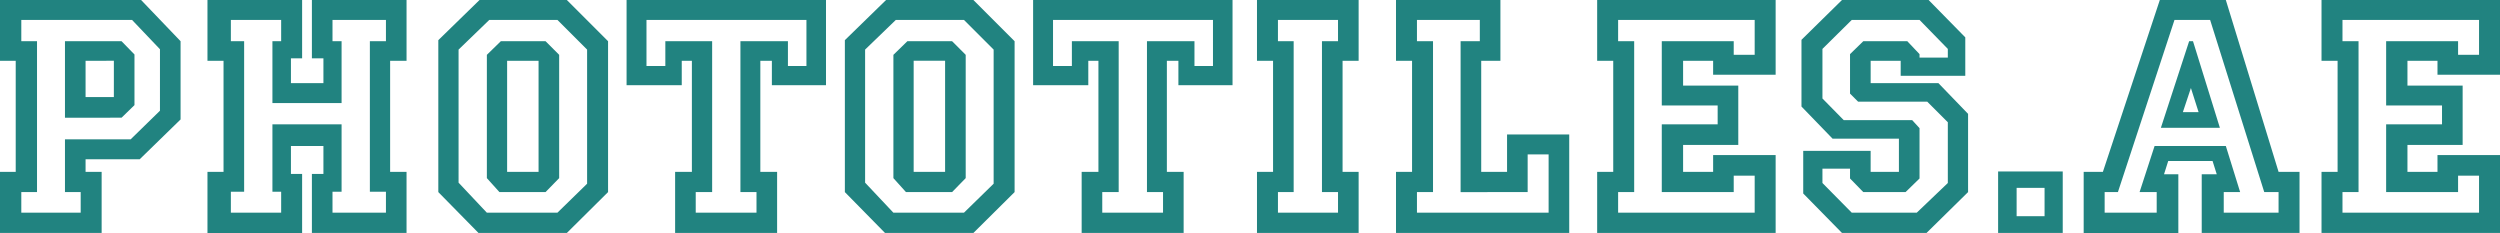<svg xmlns="http://www.w3.org/2000/svg" id="Layer_1" data-name="Layer 1" width="283.043" height="26.375" viewBox="0 0 283.043 26.375"><defs><style>.cls-1{fill:#218380;}</style></defs><path class="cls-1" d="M29.239,40.816v8.857l-4.627,4.508H18.483v1.424h1.819v6.92H8.795v-6.92h1.779V43.03H8.795V36.15H24.77Zm-2.333.909-3.163-3.321H11.207v2.412h1.779v17.082H11.207v2.333H17.93v-2.333H16.15V51.928h7.434l3.321-3.242Zm-2.886.594v5.733l-1.463,1.424H16.15v-8.66h6.406Zm-2.333.711H18.483v4.113h3.203Z" transform="translate(-8.795 -36.15)"></path><path class="cls-1" d="M54.823,36.15v6.88H52.964V55.605h1.859v6.92H44.107V55.843h1.305V52.679H41.734v3.164H43v6.683H32.284v-6.92h1.819V43.03H32.284V36.15H43v6.604H41.734v2.808h3.678V42.754H44.107V36.15ZM52.49,38.404H46.44v2.412h1.028v6.999h-7.83v-6.999h.989V38.404H34.933v2.412h1.502v17.043H34.933v2.372h5.694v-2.372h-.989V50.227h7.83v7.632H46.44v2.372h6.05v-2.372H50.671V40.816H52.49Z" transform="translate(-8.795 -36.15)"></path><path class="cls-1" d="M77.638,40.816v17.082l-4.666,4.627H62.968L58.42,57.898V40.697l4.666-4.547h9.886Zm-2.373.949-3.361-3.361h-7.711l-3.48,3.361V56.831l3.203,3.4h7.988l3.361-3.282Zm-3.163.593v13.959L70.56,57.898H65.34l-1.423-1.581V42.358l1.581-1.542H70.56ZM69.77,43.03H66.21V55.605H69.77Z" transform="translate(-8.795 -36.15)"></path><path class="cls-1" d="M102.312,36.15v9.648H96.184V43.03H94.878V55.605h1.899v6.92H85.23v-6.92h1.898V43.03h-1.147v2.768H79.734V36.15Zm-2.214,2.254h-18.11v5.22H84.123V40.816h5.299v17.082H87.563v2.333h6.88v-2.333H92.624V40.816h5.378V43.624h2.096Z" transform="translate(-8.795 -36.15)"></path><path class="cls-1" d="M123.665,40.816v17.082L119,62.525H108.995l-4.547-4.627V40.697l4.666-4.547H119Zm-2.373.949-3.361-3.361h-7.711l-3.48,3.361V56.831l3.203,3.4h7.988l3.361-3.282Zm-3.163.593v13.959l-1.542,1.581h-5.22l-1.423-1.581V42.358l1.582-1.542h5.061Zm-2.333.672h-3.559V55.605h3.559Z" transform="translate(-8.795 -36.15)"></path><path class="cls-1" d="M148.339,36.15v9.648H142.21V43.03h-1.305V55.605h1.898v6.92H131.257v-6.92h1.899V43.03h-1.147v2.768h-6.248V36.15Zm-2.214,2.254h-18.11v5.22H130.15V40.816h5.299v17.082H133.59v2.333h6.88v-2.333h-1.819V40.816h5.378V43.624h2.096Z" transform="translate(-8.795 -36.15)"></path><path class="cls-1" d="M162.615,36.15v6.88h-1.818V55.605h1.818v6.92H151.107v-6.92h1.82V43.03h-1.82V36.15Zm-2.334,2.254h-6.801v2.412H155.26v17.082h-1.779v2.333h6.801v-2.333h-1.818V40.816h1.818Z" transform="translate(-8.795 -36.15)"></path><path class="cls-1" d="M178.668,36.15v6.88h-2.174V55.605H179.42V51.374h7.039V62.525H166.846v-6.92h1.818V43.03h-1.818V36.15Zm-2.332,2.254h-7.117v2.412h1.818v17.082h-1.818v2.333H184.125V53.628h-2.373v4.271H174.16V40.816h2.176Z" transform="translate(-8.795 -36.15)"></path><path class="cls-1" d="M209.828,36.15v8.462H202.75V43.03h-3.4v2.808h6.248v6.723H199.35v3.045h3.4V53.707h7.078v8.818h-20.207v-6.92h1.82V43.03h-1.82V36.15Zm-2.373,2.254h-15.461v2.412h1.818v17.082h-1.818v2.333h15.461V56.04H205.082v1.858h-8.145V50.227h6.326V48.092h-6.326V40.816h8.145v1.542h2.373Z" transform="translate(-8.795 -36.15)"></path><path class="cls-1" d="M231.615,49.041v8.857l-4.705,4.627h-9.57l-4.389-4.469V53.232h7.633v2.373h3.201V51.849h-7.512l-3.52-3.638V40.658L217.34,36.15h9.807l4.152,4.23v4.351h-7.314V43.03h-3.4v2.531h7.67Zm-2.293.949-2.334-2.333H219.16l-.91-.909V42.279l1.502-1.463h4.982l1.385,1.463v.396h3.203v-.988l-3.203-3.282h-7.672l-3.32,3.282v5.614l2.412,2.452h7.75l.83.909v5.694l-1.582,1.542H219.752l-1.502-1.542V55.249h-3.123V56.87l3.32,3.361h7.355l3.52-3.361Z" transform="translate(-8.795 -36.15)"></path><path class="cls-1" d="M242.332,55.565v6.96h-7.316v-6.96Zm-2.057,1.858h-3.164V60.627h3.164Z" transform="translate(-8.795 -36.15)"></path><path class="cls-1" d="M260.797,36.15l5.971,19.455h2.373v6.92H258.068V55.882H259.77l-.475-1.503h-5.021l-.475,1.503H255.42v6.644H244.703v-6.92h2.176L253.324,36.15Zm-1.779,2.254h-4.033l-6.406,19.494h-1.502v2.333h5.893v-2.333h-1.938l1.699-5.22h8.066l1.621,5.22h-1.857v2.333h6.207v-2.333h-1.621ZM257.08,40.816l3.045,9.807h-6.682l3.201-9.807Zm-.236,5.299-.91,2.729h1.779Z" transform="translate(-8.795 -36.15)"></path><path class="cls-1" d="M291.838,36.15v8.462H284.76V43.03h-3.4v2.808h6.248v6.723h-6.248v3.045h3.4V53.707h7.078v8.818h-20.207v-6.92h1.82V43.03h-1.82V36.15Zm-2.373,2.254H274.004v2.412h1.818v17.082h-1.818v2.333h15.461V56.04h-2.373v1.858h-8.145V50.227h6.326V48.092h-6.326V40.816h8.145v1.542h2.373Z" transform="translate(-8.795 -36.15)"></path></svg>
